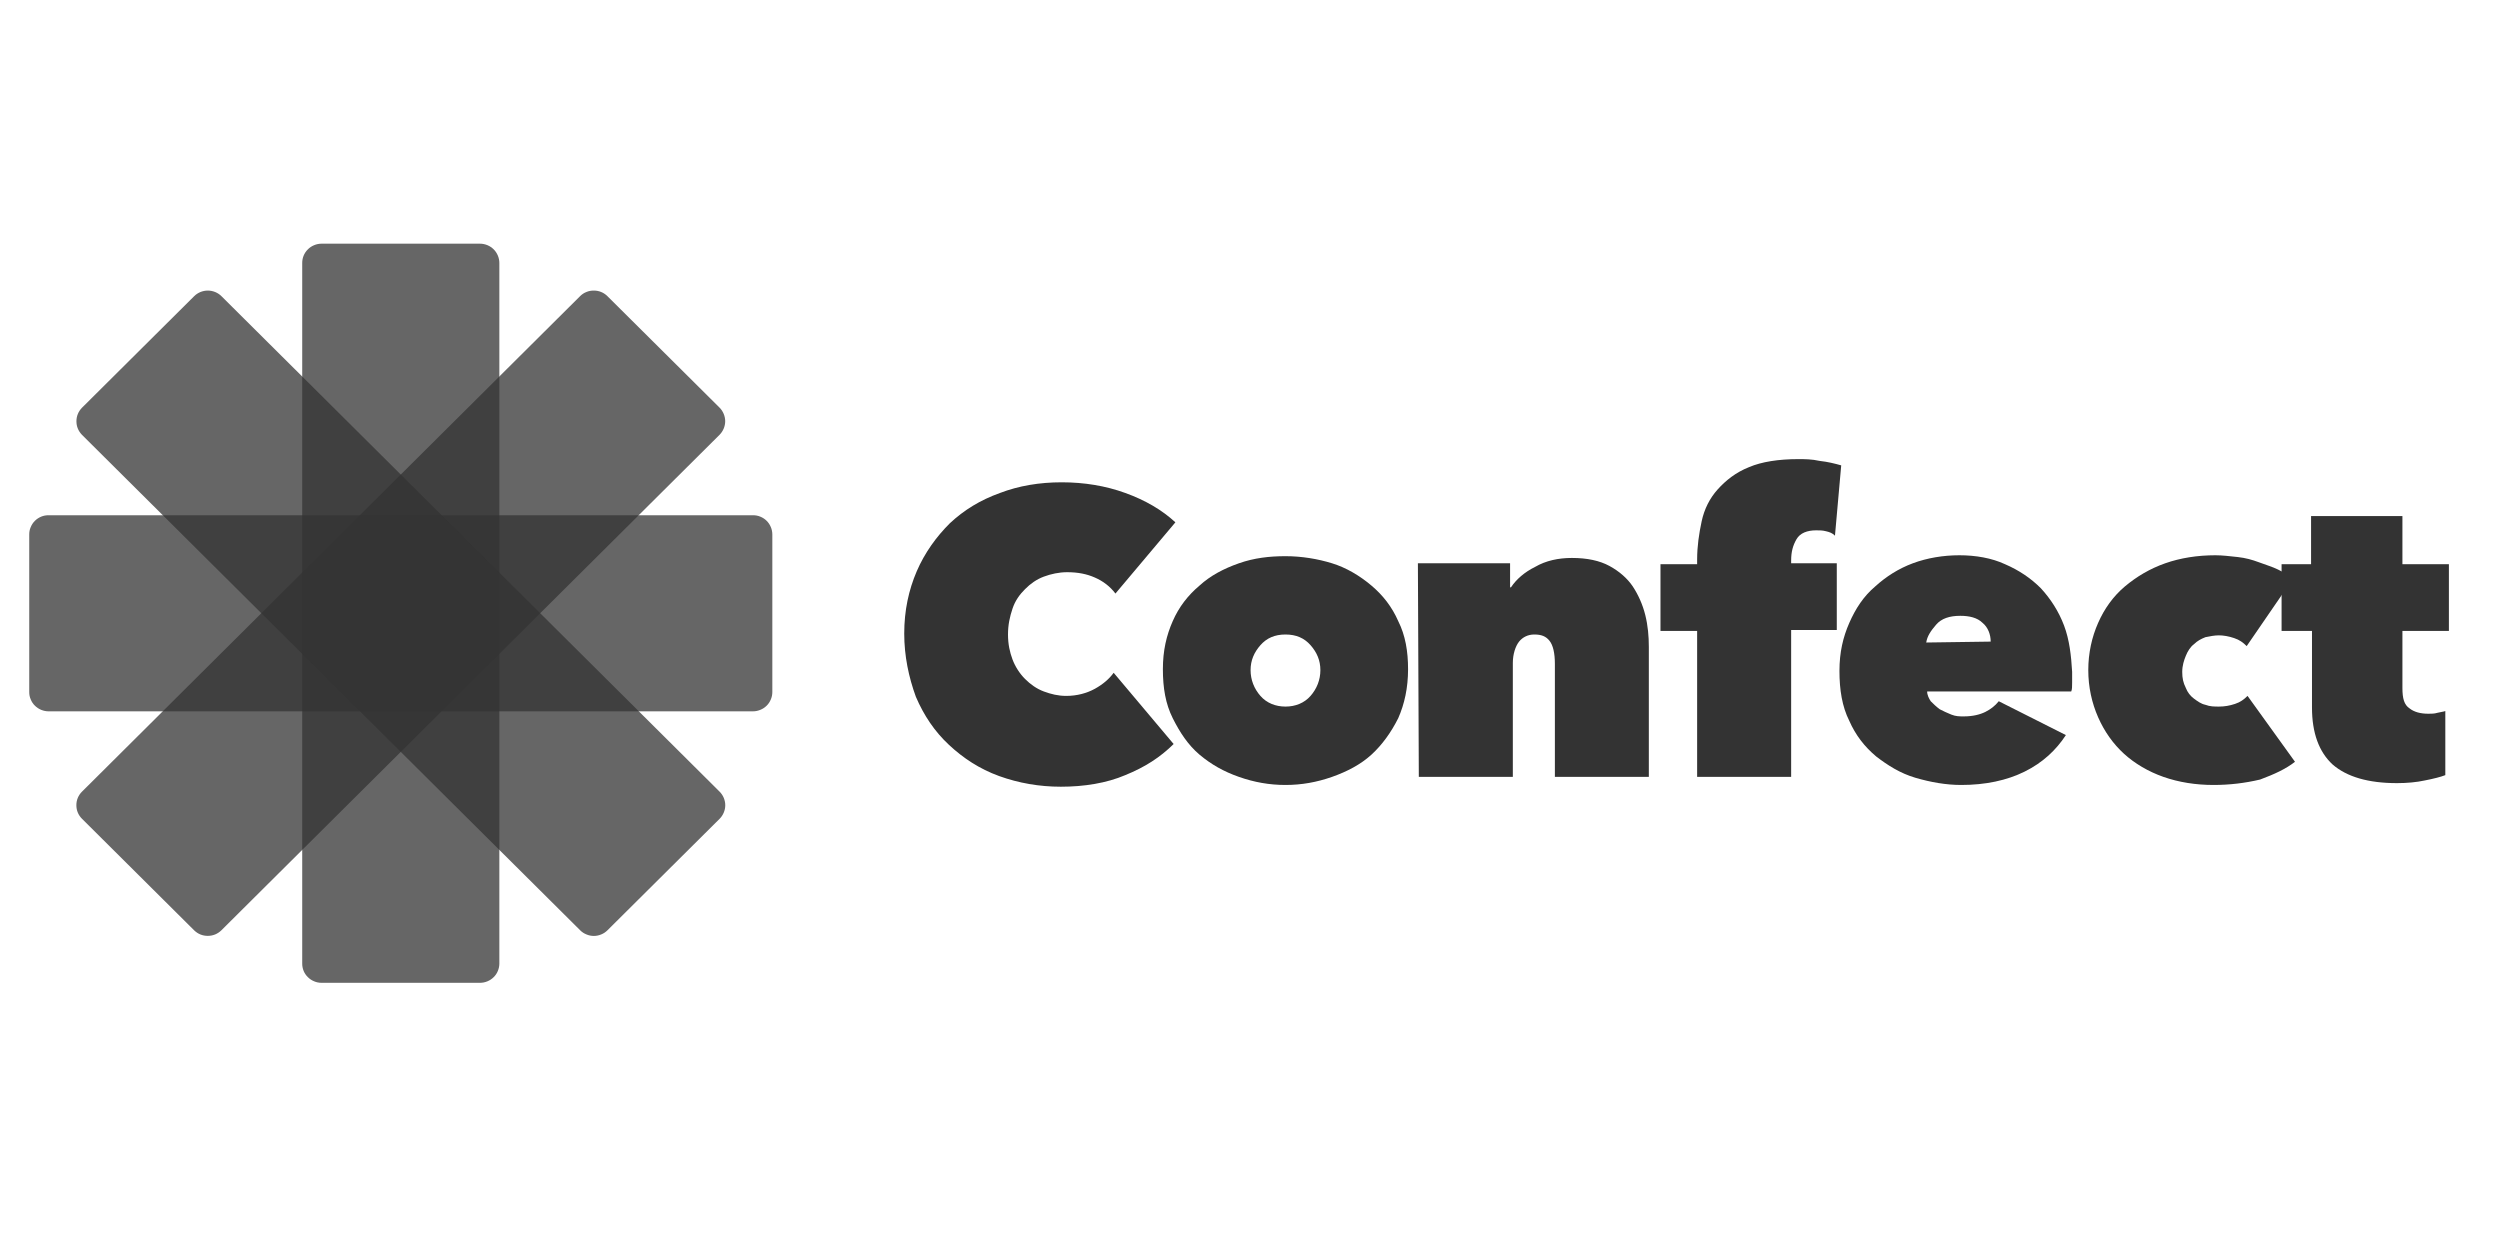 <svg xmlns="http://www.w3.org/2000/svg" xmlns:xlink="http://www.w3.org/1999/xlink" width="200" zoomAndPan="magnify" viewBox="0 0 150 75" height="100" preserveAspectRatio="xMidYMid meet" version="1.0"><path fill="#333333" d="M 54.254 38.016 C 54.254 36.629 54.523 35.398 55.004 34.277 C 55.488 33.156 56.188 32.195 56.992 31.395 C 57.852 30.594 58.816 30.004 60 29.578 C 61.125 29.148 62.363 28.938 63.703 28.938 C 65.047 28.938 66.336 29.148 67.516 29.578 C 68.699 30.004 69.719 30.594 70.523 31.34 L 66.926 35.613 C 66.605 35.184 66.176 34.863 65.691 34.652 C 65.207 34.438 64.672 34.332 64.027 34.332 C 63.543 34.332 63.059 34.438 62.629 34.598 C 62.199 34.758 61.824 35.023 61.504 35.348 C 61.18 35.668 60.91 36.039 60.75 36.52 C 60.59 37 60.48 37.48 60.48 38.07 C 60.48 38.656 60.59 39.137 60.75 39.566 C 60.91 39.992 61.18 40.418 61.504 40.738 C 61.824 41.059 62.199 41.328 62.629 41.488 C 63.059 41.648 63.488 41.754 63.973 41.754 C 64.617 41.754 65.207 41.594 65.691 41.328 C 66.176 41.059 66.551 40.738 66.82 40.367 L 70.418 44.641 C 69.609 45.441 68.699 46.027 67.516 46.508 C 66.391 46.988 65.047 47.203 63.652 47.203 C 62.363 47.203 61.125 46.988 59.945 46.562 C 58.766 46.133 57.797 45.492 56.938 44.691 C 56.078 43.891 55.434 42.93 54.953 41.809 C 54.523 40.633 54.254 39.352 54.254 38.016 Z M 54.254 38.016 " fill-opacity="1" fill-rule="nonzero"/><path fill="#333333" d="M 84.484 40.152 C 84.484 41.273 84.27 42.234 83.895 43.09 C 83.465 43.945 82.93 44.691 82.285 45.281 C 81.641 45.867 80.832 46.293 79.922 46.613 C 79.008 46.934 78.094 47.098 77.129 47.098 C 76.16 47.098 75.25 46.934 74.336 46.613 C 73.422 46.293 72.672 45.867 71.973 45.281 C 71.277 44.691 70.793 43.945 70.363 43.09 C 69.934 42.234 69.773 41.273 69.773 40.152 C 69.773 39.031 69.988 38.121 70.363 37.27 C 70.738 36.414 71.277 35.719 71.973 35.133 C 72.617 34.543 73.422 34.117 74.336 33.797 C 75.25 33.477 76.16 33.371 77.129 33.371 C 78.094 33.371 79.062 33.531 79.922 33.797 C 80.781 34.062 81.586 34.543 82.285 35.133 C 82.98 35.719 83.52 36.414 83.895 37.27 C 84.324 38.121 84.484 39.086 84.484 40.152 Z M 77.129 38.07 C 76.484 38.07 76 38.285 75.625 38.711 C 75.25 39.137 75.035 39.617 75.035 40.207 C 75.035 40.793 75.25 41.328 75.625 41.754 C 76 42.184 76.539 42.395 77.129 42.395 C 77.719 42.395 78.258 42.184 78.633 41.754 C 79.008 41.328 79.223 40.793 79.223 40.207 C 79.223 39.617 79.008 39.137 78.633 38.711 C 78.258 38.285 77.773 38.07 77.129 38.07 Z M 77.129 38.07 " fill-opacity="1" fill-rule="nonzero"/><path fill="#333333" d="M 85.074 33.797 L 90.605 33.797 L 90.605 35.238 L 90.66 35.238 C 90.98 34.758 91.465 34.332 92.109 34.012 C 92.754 33.637 93.508 33.477 94.312 33.477 C 95.223 33.477 95.977 33.637 96.566 33.957 C 97.156 34.277 97.641 34.703 97.965 35.184 C 98.285 35.668 98.555 36.254 98.715 36.895 C 98.875 37.535 98.93 38.176 98.93 38.816 L 98.93 46.613 L 93.293 46.613 L 93.293 39.832 C 93.293 39.191 93.184 38.711 92.969 38.445 C 92.754 38.176 92.484 38.07 92.055 38.07 C 91.68 38.07 91.359 38.23 91.145 38.496 C 90.93 38.766 90.77 39.246 90.77 39.777 L 90.77 46.613 L 85.129 46.613 Z M 85.074 33.797 " fill-opacity="1" fill-rule="nonzero"/><path fill="#333333" d="M 109.562 31.875 C 109.348 31.82 109.188 31.82 108.973 31.82 C 108.434 31.82 108.004 31.98 107.789 32.355 C 107.574 32.73 107.469 33.102 107.469 33.637 L 107.469 33.797 L 110.207 33.797 L 110.207 37.801 L 107.469 37.801 L 107.469 46.613 L 101.828 46.613 L 101.828 37.855 L 99.629 37.855 L 99.629 33.852 L 101.828 33.852 L 101.828 33.582 C 101.828 32.781 101.938 32.035 102.098 31.285 C 102.258 30.539 102.582 29.898 103.062 29.363 C 103.547 28.828 104.137 28.348 104.945 28.027 C 105.695 27.707 106.715 27.547 107.898 27.547 C 108.273 27.547 108.703 27.547 109.188 27.656 C 109.668 27.707 110.098 27.816 110.473 27.922 L 110.098 32.141 C 109.938 31.98 109.777 31.926 109.562 31.875 Z M 109.562 31.875 " fill-opacity="1" fill-rule="nonzero"/><path fill="#333333" d="M 124.328 40.312 L 124.328 40.953 C 124.328 41.168 124.328 41.383 124.273 41.488 L 115.629 41.488 C 115.629 41.703 115.738 41.914 115.844 42.074 C 116.004 42.234 116.168 42.395 116.383 42.555 C 116.598 42.664 116.812 42.77 117.078 42.875 C 117.348 42.984 117.562 42.984 117.832 42.984 C 118.367 42.984 118.797 42.875 119.121 42.715 C 119.441 42.555 119.711 42.344 119.926 42.074 L 123.953 44.105 C 123.363 45.012 122.555 45.762 121.484 46.293 C 120.41 46.828 119.121 47.098 117.672 47.098 C 116.758 47.098 115.844 46.934 114.93 46.668 C 114.02 46.402 113.266 45.922 112.57 45.387 C 111.871 44.801 111.332 44.105 110.957 43.25 C 110.527 42.395 110.367 41.383 110.367 40.258 C 110.367 39.137 110.582 38.23 110.957 37.375 C 111.332 36.52 111.816 35.773 112.516 35.184 C 113.16 34.598 113.91 34.117 114.77 33.797 C 115.629 33.477 116.598 33.316 117.562 33.316 C 118.527 33.316 119.496 33.477 120.301 33.852 C 121.16 34.223 121.859 34.703 122.449 35.293 C 123.039 35.934 123.523 36.68 123.844 37.535 C 124.168 38.391 124.273 39.352 124.328 40.312 Z M 119.441 38.496 C 119.441 38.07 119.281 37.641 118.957 37.375 C 118.637 37.055 118.152 36.949 117.617 36.949 C 116.973 36.949 116.488 37.109 116.168 37.48 C 115.844 37.855 115.629 38.176 115.574 38.551 Z M 119.441 38.496 " fill-opacity="1" fill-rule="nonzero"/><path fill="#333333" d="M 132.812 47.098 C 131.738 47.098 130.719 46.934 129.805 46.613 C 128.895 46.293 128.086 45.812 127.441 45.227 C 126.797 44.641 126.262 43.891 125.887 43.035 C 125.512 42.184 125.297 41.223 125.297 40.207 C 125.297 39.191 125.508 38.23 125.887 37.375 C 126.262 36.52 126.797 35.773 127.496 35.184 C 128.195 34.598 129 34.117 129.914 33.797 C 130.824 33.477 131.848 33.316 132.922 33.316 C 133.348 33.316 133.777 33.371 134.262 33.422 C 134.746 33.477 135.121 33.582 135.551 33.742 C 135.98 33.902 136.355 34.012 136.68 34.172 C 137 34.332 137.324 34.492 137.59 34.703 L 134.801 38.766 C 134.586 38.551 134.371 38.391 134.047 38.285 C 133.727 38.176 133.402 38.121 133.137 38.121 C 132.867 38.121 132.598 38.176 132.328 38.23 C 132.062 38.336 131.848 38.445 131.633 38.656 C 131.418 38.816 131.254 39.086 131.148 39.352 C 131.039 39.617 130.934 39.938 130.934 40.312 C 130.934 40.688 130.988 40.953 131.148 41.273 C 131.254 41.543 131.418 41.754 131.633 41.914 C 131.848 42.074 132.062 42.234 132.328 42.289 C 132.598 42.395 132.867 42.395 133.137 42.395 C 133.457 42.395 133.777 42.344 134.102 42.234 C 134.422 42.129 134.637 41.969 134.852 41.754 L 137.699 45.707 C 137.16 46.133 136.465 46.453 135.605 46.773 C 134.691 46.988 133.777 47.098 132.812 47.098 Z M 132.812 47.098 " fill-opacity="1" fill-rule="nonzero"/><path fill="#333333" d="M 143.82 46.988 C 142.102 46.988 140.812 46.613 139.953 45.867 C 139.148 45.121 138.719 43.996 138.719 42.449 L 138.719 37.855 L 136.895 37.855 L 136.895 33.852 L 138.664 33.852 L 138.664 30.965 L 144.145 30.965 L 144.145 33.852 L 146.934 33.852 L 146.934 37.855 L 144.145 37.855 L 144.145 41.273 C 144.145 41.914 144.25 42.289 144.574 42.504 C 144.84 42.715 145.215 42.824 145.699 42.824 C 145.859 42.824 146.074 42.824 146.238 42.77 C 146.453 42.715 146.559 42.715 146.719 42.664 L 146.719 46.508 C 146.453 46.613 146.023 46.723 145.484 46.828 C 145 46.934 144.41 46.988 143.82 46.988 Z M 143.82 46.988 " fill-opacity="1" fill-rule="nonzero"/><path fill="#333333" d="M 19.293 14.621 L 28.801 14.621 C 28.953 14.621 29.102 14.652 29.246 14.711 C 29.387 14.77 29.512 14.852 29.621 14.961 C 29.73 15.07 29.812 15.195 29.871 15.336 C 29.93 15.477 29.961 15.625 29.961 15.777 L 29.961 57.816 C 29.961 57.969 29.93 58.113 29.871 58.258 C 29.812 58.398 29.73 58.523 29.621 58.629 C 29.512 58.738 29.387 58.82 29.246 58.879 C 29.102 58.938 28.953 58.969 28.801 58.969 L 19.293 58.969 C 19.137 58.969 18.988 58.938 18.848 58.879 C 18.707 58.82 18.578 58.738 18.473 58.629 C 18.363 58.523 18.277 58.398 18.219 58.258 C 18.16 58.113 18.133 57.969 18.133 57.816 L 18.133 15.777 C 18.133 15.625 18.16 15.477 18.219 15.336 C 18.277 15.195 18.363 15.07 18.473 14.961 C 18.578 14.852 18.707 14.77 18.848 14.711 C 18.988 14.652 19.137 14.621 19.293 14.621 Z M 19.293 14.621 " fill-opacity="0.75" fill-rule="nonzero"/><path fill="#333333" d="M 46.34 32.066 L 46.34 41.523 C 46.34 41.68 46.309 41.824 46.25 41.965 C 46.191 42.109 46.109 42.234 46 42.34 C 45.891 42.449 45.766 42.531 45.621 42.59 C 45.48 42.648 45.332 42.68 45.18 42.68 L 2.914 42.68 C 2.758 42.68 2.613 42.648 2.469 42.59 C 2.328 42.531 2.203 42.449 2.094 42.34 C 1.984 42.234 1.902 42.109 1.844 41.965 C 1.781 41.824 1.754 41.68 1.754 41.523 L 1.754 32.066 C 1.754 31.914 1.781 31.766 1.844 31.625 C 1.902 31.484 1.984 31.359 2.094 31.25 C 2.203 31.141 2.328 31.059 2.469 31 C 2.613 30.941 2.758 30.914 2.914 30.914 L 45.18 30.914 C 45.332 30.914 45.48 30.941 45.621 31 C 45.766 31.059 45.891 31.141 46 31.25 C 46.109 31.359 46.191 31.484 46.25 31.625 C 46.309 31.766 46.34 31.914 46.34 32.066 Z M 46.34 32.066 " fill-opacity="0.75" fill-rule="nonzero"/><path fill="#333333" d="M 36.445 17.77 L 43.172 24.457 C 43.281 24.566 43.363 24.691 43.422 24.832 C 43.48 24.973 43.512 25.121 43.512 25.273 C 43.512 25.426 43.48 25.574 43.422 25.715 C 43.363 25.855 43.281 25.98 43.172 26.09 L 13.285 55.816 C 13.176 55.922 13.051 56.008 12.91 56.066 C 12.766 56.125 12.617 56.152 12.465 56.152 C 12.312 56.152 12.164 56.125 12.02 56.066 C 11.879 56.008 11.754 55.922 11.645 55.816 L 4.922 49.129 C 4.812 49.02 4.727 48.895 4.668 48.754 C 4.609 48.613 4.582 48.465 4.582 48.312 C 4.582 48.16 4.609 48.012 4.668 47.871 C 4.727 47.73 4.812 47.605 4.922 47.496 L 34.805 17.77 C 34.914 17.66 35.039 17.578 35.184 17.52 C 35.324 17.461 35.473 17.434 35.625 17.434 C 35.781 17.434 35.93 17.461 36.07 17.52 C 36.211 17.578 36.336 17.66 36.445 17.77 Z M 36.445 17.77 " fill-opacity="0.75" fill-rule="nonzero"/><path fill="#333333" d="M 43.176 49.129 L 36.449 55.816 C 36.34 55.926 36.215 56.008 36.074 56.066 C 35.93 56.125 35.785 56.156 35.629 56.156 C 35.477 56.156 35.328 56.125 35.188 56.066 C 35.043 56.008 34.918 55.926 34.809 55.816 L 4.922 26.094 C 4.816 25.984 4.73 25.859 4.672 25.719 C 4.613 25.578 4.586 25.43 4.586 25.277 C 4.586 25.125 4.613 24.977 4.672 24.836 C 4.73 24.695 4.816 24.57 4.922 24.461 L 11.648 17.773 C 11.758 17.664 11.883 17.582 12.023 17.523 C 12.168 17.465 12.316 17.434 12.469 17.434 C 12.621 17.434 12.77 17.465 12.914 17.523 C 13.055 17.582 13.18 17.664 13.289 17.773 L 43.176 47.5 C 43.281 47.605 43.367 47.73 43.426 47.871 C 43.484 48.016 43.516 48.16 43.516 48.312 C 43.516 48.469 43.484 48.613 43.426 48.754 C 43.367 48.898 43.281 49.023 43.176 49.129 Z M 43.176 49.129 " fill-opacity="0.75" fill-rule="nonzero"/></svg>